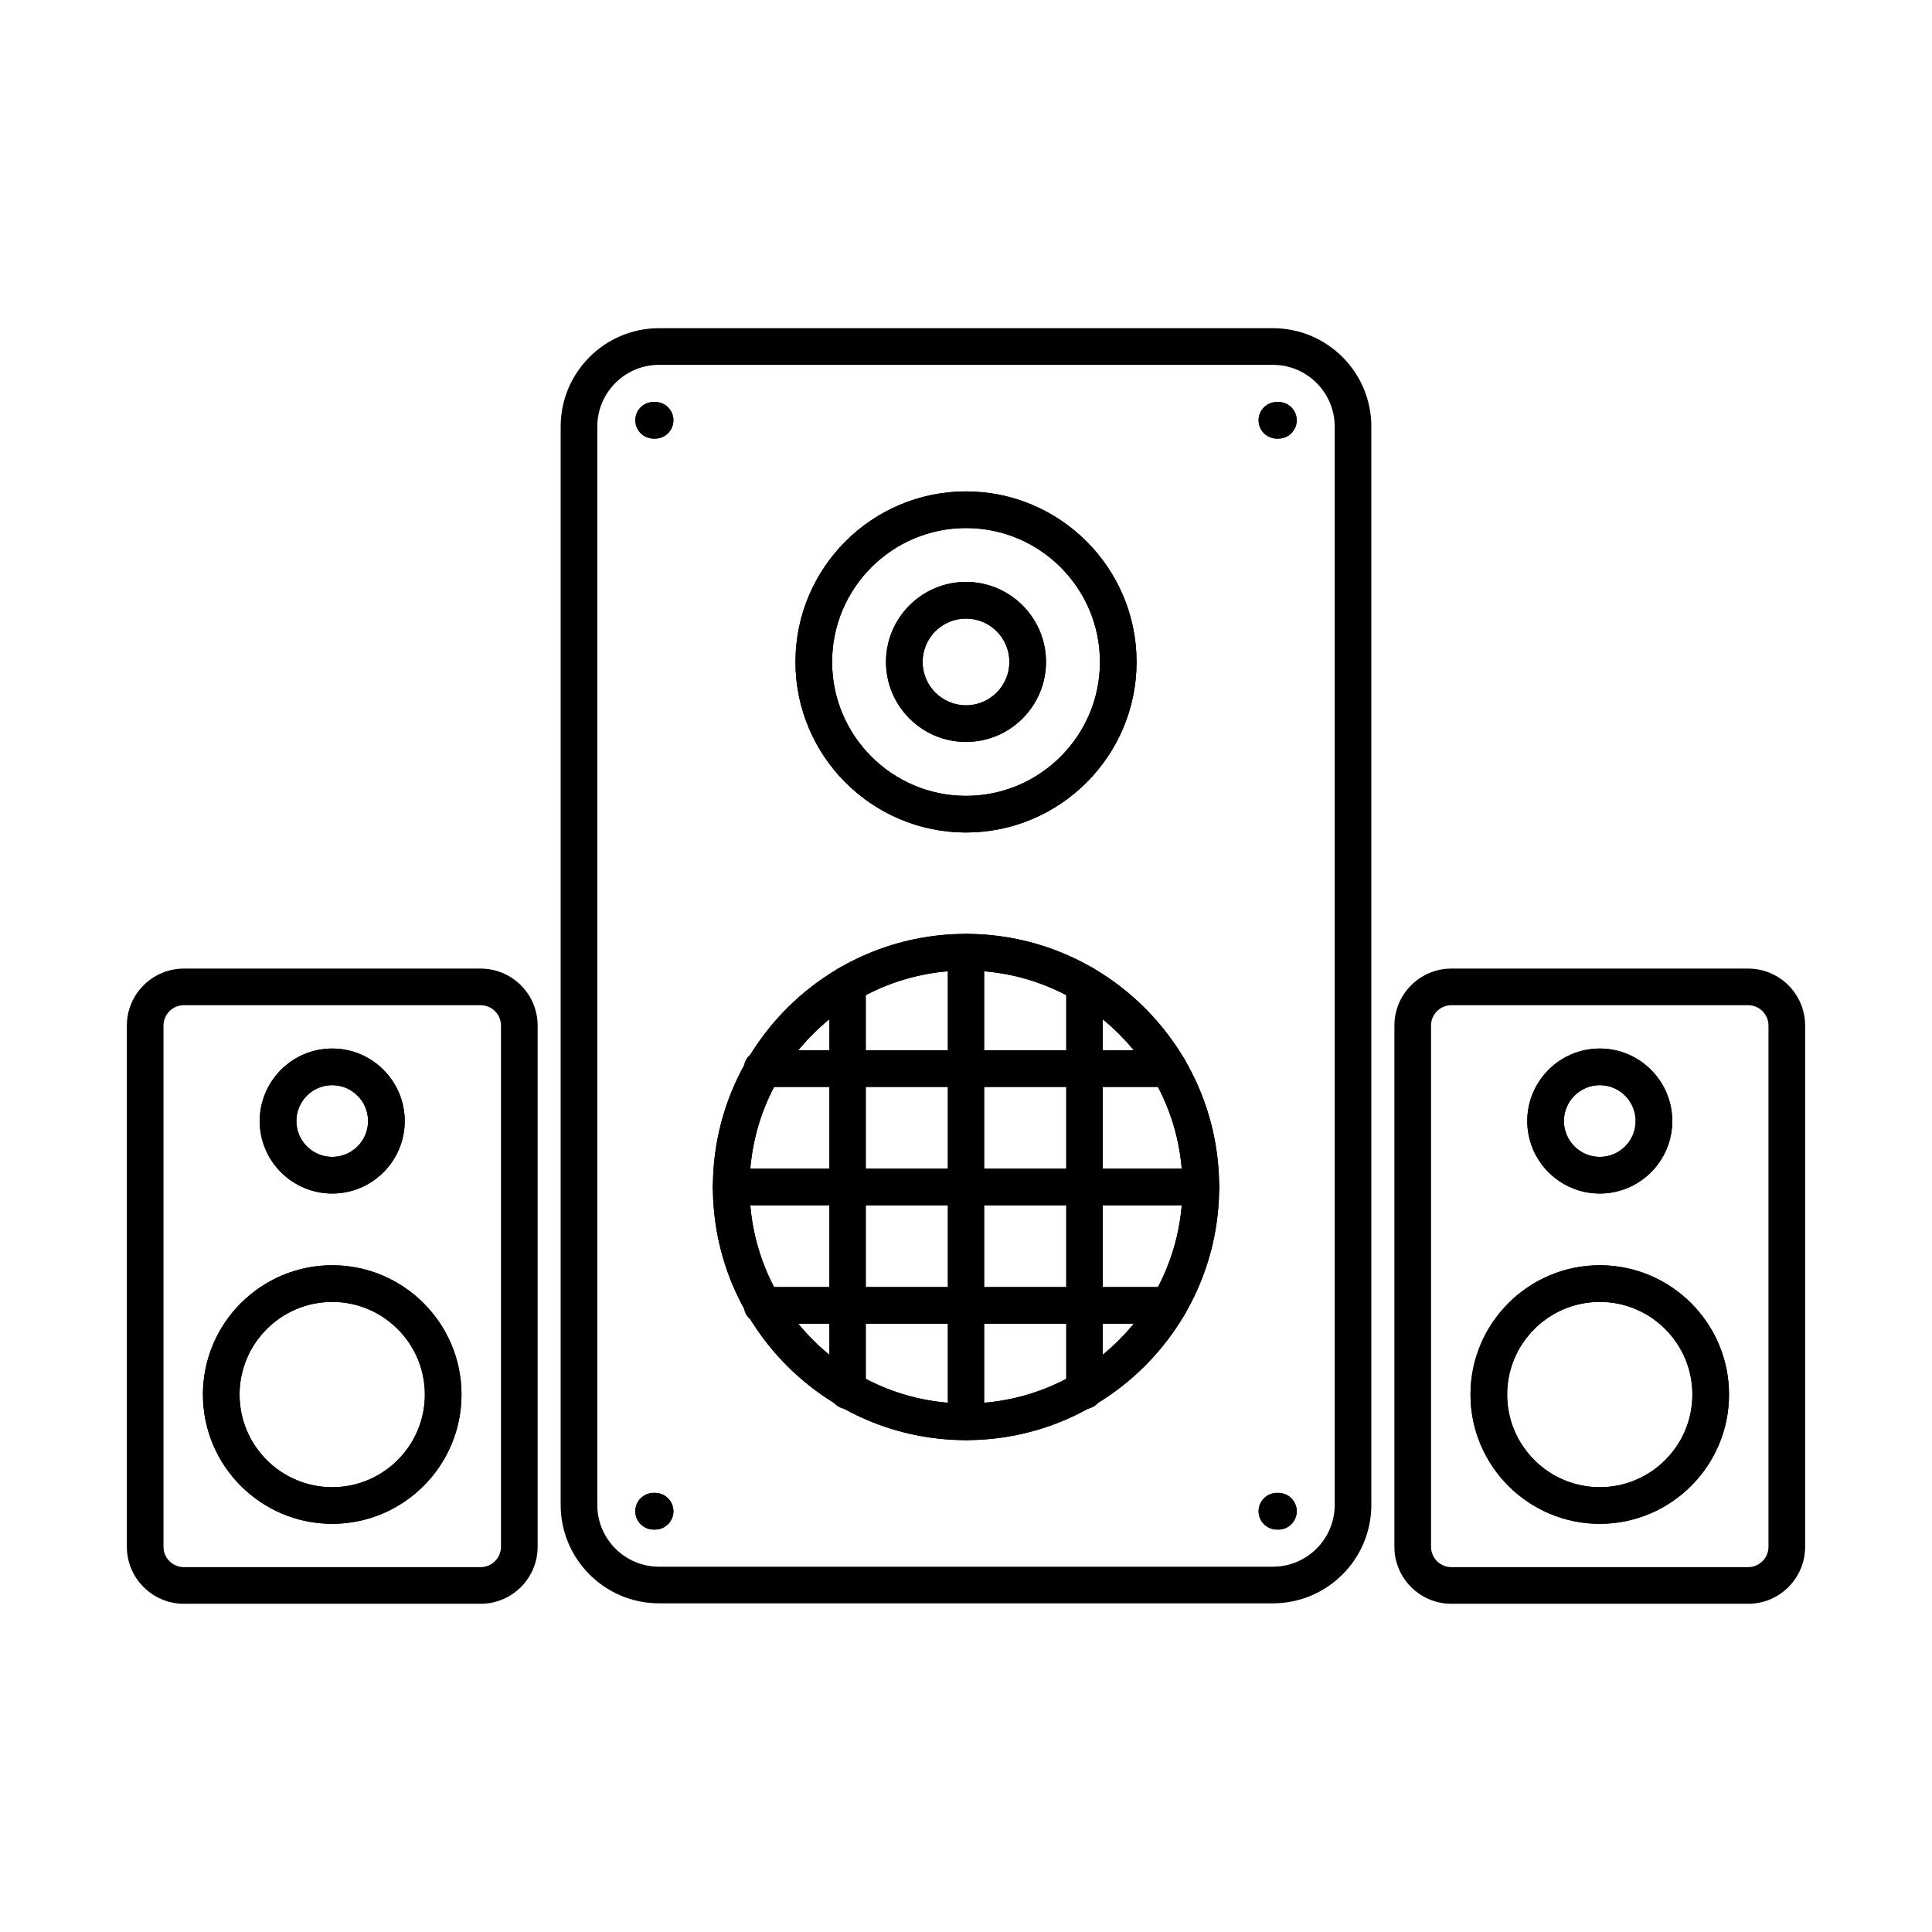 <?xml version="1.0" encoding="UTF-8"?>
<!-- Uploaded to: ICON Repo, www.svgrepo.com, Generator: ICON Repo Mixer Tools -->
<svg fill="#000000" width="800px" height="800px" version="1.1" viewBox="144 144 512 512" xmlns="http://www.w3.org/2000/svg">
 <g fill-rule="evenodd">
  <path d="m318.66 240.69c-9.035 0-16.367 7.344-16.367 16.367v285.77c0 9.023 7.332 16.367 16.367 16.367h162.68c9.023 0 16.367-7.344 16.367-16.367v-285.77c0-9.023-7.344-16.367-16.367-16.367zm162.68 328.21h-162.68c-14.383 0-26.078-11.691-26.078-26.078v-285.77c0-14.383 11.691-26.078 26.078-26.078h162.68c14.383 0 26.078 11.691 26.078 26.078v285.77c0 14.383-11.691 26.078-26.078 26.078z"/>
  <path d="m400 283.94c-19.562 0-35.484 15.91-35.484 35.484 0 19.562 15.922 35.484 35.484 35.484 19.574 0 35.496-15.922 35.496-35.484 0-19.574-15.922-35.484-35.496-35.484zm0 80.68c-24.922 0-45.195-20.27-45.195-45.195s20.27-45.195 45.195-45.195 45.203 20.27 45.203 45.195-20.281 45.195-45.203 45.195z"/>
  <path d="m400 283.94c-19.562 0-35.484 15.91-35.484 35.484 0 19.562 15.922 35.484 35.484 35.484 19.574 0 35.496-15.922 35.496-35.484 0-19.574-15.922-35.484-35.496-35.484zm0 80.68c-24.922 0-45.195-20.27-45.195-45.195s20.27-45.195 45.195-45.195 45.203 20.27 45.203 45.195-20.281 45.195-45.203 45.195z"/>
  <path d="m400 401.2c-31.629 0-57.363 25.734-57.363 57.375 0 31.629 25.734 57.363 57.363 57.363 31.641 0 57.375-25.734 57.375-57.363 0-31.641-25.734-57.375-57.375-57.375zm0 124.45c-36.98 0-67.074-30.094-67.074-67.074 0-36.992 30.094-67.086 67.074-67.086 36.992 0 67.086 30.094 67.086 67.086 0 36.98-30.094 67.074-67.086 67.074z"/>
  <path d="m400 401.2c-31.629 0-57.363 25.734-57.363 57.375 0 31.629 25.734 57.363 57.363 57.363 31.641 0 57.375-25.734 57.375-57.363 0-31.641-25.734-57.375-57.375-57.375zm0 124.45c-36.98 0-67.074-30.094-67.074-67.074 0-36.992 30.094-67.086 67.074-67.086 36.992 0 67.086 30.094 67.086 67.086 0 36.98-30.094 67.074-67.086 67.074z"/>
  <path d="m400 525.65c-2.68 0-4.856-2.176-4.856-4.856v-124.45c0-2.68 2.172-4.856 4.856-4.856 2.68 0 4.856 2.176 4.856 4.856v124.45c0 2.68-2.176 4.856-4.856 4.856z"/>
  <path d="m431.39 517.43c-2.68 0-4.856-2.164-4.856-4.856v-107.75c0-2.68 2.176-4.856 4.856-4.856 2.68 0 4.856 2.176 4.856 4.856v107.75c0 2.691-2.176 4.856-4.856 4.856z"/>
  <path d="m368.62 517.43c-2.68 0-4.856-2.164-4.856-4.856v-107.75c0-2.68 2.176-4.856 4.856-4.856 2.68 0 4.856 2.176 4.856 4.856v107.75c0 2.691-2.176 4.856-4.856 4.856z"/>
  <path d="m462.23 463.41h-124.45c-2.68 0-4.856-2.164-4.856-4.844 0-2.691 2.176-4.856 4.856-4.856h124.45c2.68 0 4.856 2.164 4.856 4.856 0 2.68-2.176 4.844-4.856 4.844z"/>
  <path d="m462.23 463.41h-124.45c-2.68 0-4.856-2.164-4.856-4.844 0-2.691 2.176-4.856 4.856-4.856h124.45c2.68 0 4.856 2.164 4.856 4.856 0 2.68-2.176 4.844-4.856 4.844z"/>
  <path d="m453.74 494.8h-107.75c-2.68 0-4.856-2.176-4.856-4.856 0-2.68 2.176-4.856 4.856-4.856h107.75c2.68 0 4.856 2.176 4.856 4.856 0 2.68-2.176 4.856-4.856 4.856z"/>
  <path d="m453.74 494.8h-107.75c-2.68 0-4.856-2.176-4.856-4.856 0-2.68 2.176-4.856 4.856-4.856h107.75c2.68 0 4.856 2.176 4.856 4.856 0 2.68-2.176 4.856-4.856 4.856z"/>
  <path d="m453.74 432.04h-107.75c-2.68 0-4.856-2.176-4.856-4.856 0-2.68 2.176-4.856 4.856-4.856h107.75c2.68 0 4.856 2.176 4.856 4.856 0 2.68-2.176 4.856-4.856 4.856z"/>
  <path d="m453.74 432.04h-107.75c-2.68 0-4.856-2.176-4.856-4.856 0-2.68 2.176-4.856 4.856-4.856h107.75c2.68 0 4.856 2.176 4.856 4.856 0 2.68-2.176 4.856-4.856 4.856z"/>
  <path d="m400 307.93c-6.332 0-11.492 5.148-11.492 11.492 0 6.332 5.16 11.492 11.492 11.492 6.344 0 11.492-5.16 11.492-11.492 0-6.344-5.148-11.492-11.492-11.492zm0 32.691c-11.691 0-21.203-9.508-21.203-21.203 0-11.691 9.508-21.203 21.203-21.203s21.203 9.508 21.203 21.203c0 11.691-9.508 21.203-21.203 21.203z"/>
  <path d="m400 307.93c-6.332 0-11.492 5.148-11.492 11.492 0 6.332 5.16 11.492 11.492 11.492 6.344 0 11.492-5.16 11.492-11.492 0-6.344-5.148-11.492-11.492-11.492zm0 32.691c-11.691 0-21.203-9.508-21.203-21.203 0-11.691 9.508-21.203 21.203-21.203s21.203 9.508 21.203 21.203c0 11.691-9.508 21.203-21.203 21.203z"/>
  <path d="m317.6 260.23h-0.383c-2.68 0-4.856-2.164-4.856-4.856 0-2.68 2.176-4.844 4.856-4.844h0.387c2.68 0 4.856 2.164 4.856 4.844 0 2.691-2.176 4.856-4.856 4.856z"/>
  <path d="m317.6 260.23h-0.383c-2.68 0-4.856-2.164-4.856-4.856 0-2.68 2.176-4.844 4.856-4.844h0.387c2.68 0 4.856 2.164 4.856 4.844 0 2.691-2.176 4.856-4.856 4.856z"/>
  <path d="m317.6 549.35h-0.383c-2.68 0-4.856-2.176-4.856-4.856 0-2.68 2.176-4.856 4.856-4.856h0.387c2.68 0 4.856 2.176 4.856 4.856 0 2.68-2.176 4.856-4.856 4.856z"/>
  <path d="m317.6 549.35h-0.383c-2.68 0-4.856-2.176-4.856-4.856 0-2.68 2.176-4.856 4.856-4.856h0.387c2.68 0 4.856 2.176 4.856 4.856 0 2.68-2.176 4.856-4.856 4.856z"/>
  <path d="m482.79 260.23h-0.395c-2.68 0-4.856-2.164-4.856-4.856 0-2.68 2.176-4.844 4.856-4.844h0.395c2.68 0 4.856 2.164 4.856 4.844 0 2.691-2.176 4.856-4.856 4.856z"/>
  <path d="m482.79 260.23h-0.395c-2.68 0-4.856-2.164-4.856-4.856 0-2.68 2.176-4.844 4.856-4.844h0.395c2.68 0 4.856 2.164 4.856 4.844 0 2.691-2.176 4.856-4.856 4.856z"/>
  <path d="m482.79 549.35h-0.395c-2.68 0-4.856-2.176-4.856-4.856 0-2.68 2.176-4.856 4.856-4.856h0.395c2.68 0 4.856 2.176 4.856 4.856 0 2.68-2.176 4.856-4.856 4.856z"/>
  <path d="m482.79 549.35h-0.395c-2.68 0-4.856-2.176-4.856-4.856 0-2.68 2.176-4.856 4.856-4.856h0.395c2.68 0 4.856 2.176 4.856 4.856 0 2.68-2.176 4.856-4.856 4.856z"/>
  <path d="m528.64 410.39c-2.984 0-5.402 2.418-5.402 5.402v138.11c0 2.984 2.418 5.402 5.398 5.402h78.637c2.973 0 5.391-2.418 5.391-5.402v-138.11c0-2.984-2.418-5.402-5.391-5.402h-78.637zm78.637 158.63h-78.637c-8.336 0-15.113-6.777-15.113-15.113v-138.11c0-8.336 6.777-15.113 15.113-15.113h78.637c8.324 0 15.102 6.777 15.102 15.113v138.11c0 8.336-6.777 15.113-15.102 15.113z"/>
  <path d="m567.96 489.02c-13.535 0-24.551 11.016-24.551 24.551 0 13.535 11.016 24.551 24.551 24.551 13.535 0 24.539-11.016 24.539-24.551 0-13.535-11.004-24.551-24.539-24.551zm0 58.809c-18.895 0-34.262-15.367-34.262-34.262 0-18.887 15.367-34.262 34.262-34.262 18.887 0 34.25 15.375 34.25 34.262 0 18.895-15.367 34.262-34.25 34.262z"/>
  <path d="m567.96 489.02c-13.535 0-24.551 11.016-24.551 24.551 0 13.535 11.016 24.551 24.551 24.551 13.535 0 24.539-11.016 24.539-24.551 0-13.535-11.004-24.551-24.539-24.551zm0 58.809c-18.895 0-34.262-15.367-34.262-34.262 0-18.887 15.367-34.262 34.262-34.262 18.887 0 34.25 15.375 34.25 34.262 0 18.895-15.367 34.262-34.25 34.262z"/>
  <path d="m567.96 431.58c-5.238 0-9.508 4.269-9.508 9.508 0 5.238 4.269 9.5 9.508 9.5 5.242 0 9.5-4.258 9.5-9.5 0-5.238-4.258-9.508-9.5-9.508zm0 28.719c-10.602 0-19.219-8.617-19.219-19.207 0-10.602 8.617-19.219 19.219-19.219 10.59 0 19.211 8.617 19.211 19.219 0 10.59-8.617 19.207-19.211 19.207z"/>
  <path d="m567.96 431.58c-5.238 0-9.508 4.269-9.508 9.508 0 5.238 4.269 9.5 9.508 9.5 5.242 0 9.5-4.258 9.5-9.5 0-5.238-4.258-9.508-9.5-9.508zm0 28.719c-10.602 0-19.219-8.617-19.219-19.207 0-10.602 8.617-19.219 19.219-19.219 10.59 0 19.211 8.617 19.211 19.219 0 10.59-8.617 19.207-19.211 19.207z"/>
  <path d="m192.73 410.39c-2.973 0-5.402 2.418-5.402 5.402v138.11c0 2.984 2.426 5.402 5.402 5.402h78.637c2.984 0 5.402-2.418 5.402-5.402v-138.11c0-2.984-2.418-5.402-5.402-5.402zm78.637 158.63h-78.637c-8.324 0-15.113-6.777-15.113-15.113v-138.11c0-8.336 6.785-15.113 15.113-15.113h78.637c8.336 0 15.113 6.777 15.113 15.113v138.11c0 8.336-6.777 15.113-15.113 15.113z"/>
  <path d="m232.04 489.02c-13.535 0-24.551 11.016-24.551 24.551 0 13.535 11.016 24.551 24.551 24.551 13.535 0 24.551-11.016 24.551-24.551 0-13.535-11.016-24.551-24.551-24.551zm0 58.809c-18.883 0-34.262-15.367-34.262-34.262 0-18.887 15.375-34.262 34.262-34.262 18.898 0 34.262 15.375 34.262 34.262 0 18.895-15.363 34.262-34.262 34.262z"/>
  <path d="m232.04 489.02c-13.535 0-24.551 11.016-24.551 24.551 0 13.535 11.016 24.551 24.551 24.551 13.535 0 24.551-11.016 24.551-24.551 0-13.535-11.016-24.551-24.551-24.551zm0 58.809c-18.883 0-34.262-15.367-34.262-34.262 0-18.887 15.375-34.262 34.262-34.262 18.898 0 34.262 15.375 34.262 34.262 0 18.895-15.363 34.262-34.262 34.262z"/>
  <path d="m232.04 431.58c-5.238 0-9.5 4.269-9.5 9.508 0 5.238 4.258 9.5 9.496 9.5 5.242 0 9.508-4.258 9.508-9.5 0-5.238-4.269-9.508-9.508-9.508zm0 28.719c-10.59 0-19.211-8.617-19.211-19.207 0-10.602 8.617-19.219 19.207-19.219 10.602 0 19.219 8.617 19.219 19.219 0 10.59-8.617 19.207-19.219 19.207z"/>
  <path d="m232.04 431.58c-5.238 0-9.5 4.269-9.5 9.508 0 5.238 4.258 9.5 9.496 9.5 5.242 0 9.508-4.258 9.508-9.5 0-5.238-4.269-9.508-9.508-9.508zm0 28.719c-10.59 0-19.211-8.617-19.211-19.207 0-10.602 8.617-19.219 19.207-19.219 10.602 0 19.219 8.617 19.219 19.219 0 10.59-8.617 19.207-19.219 19.207z"/>
 </g>
</svg>